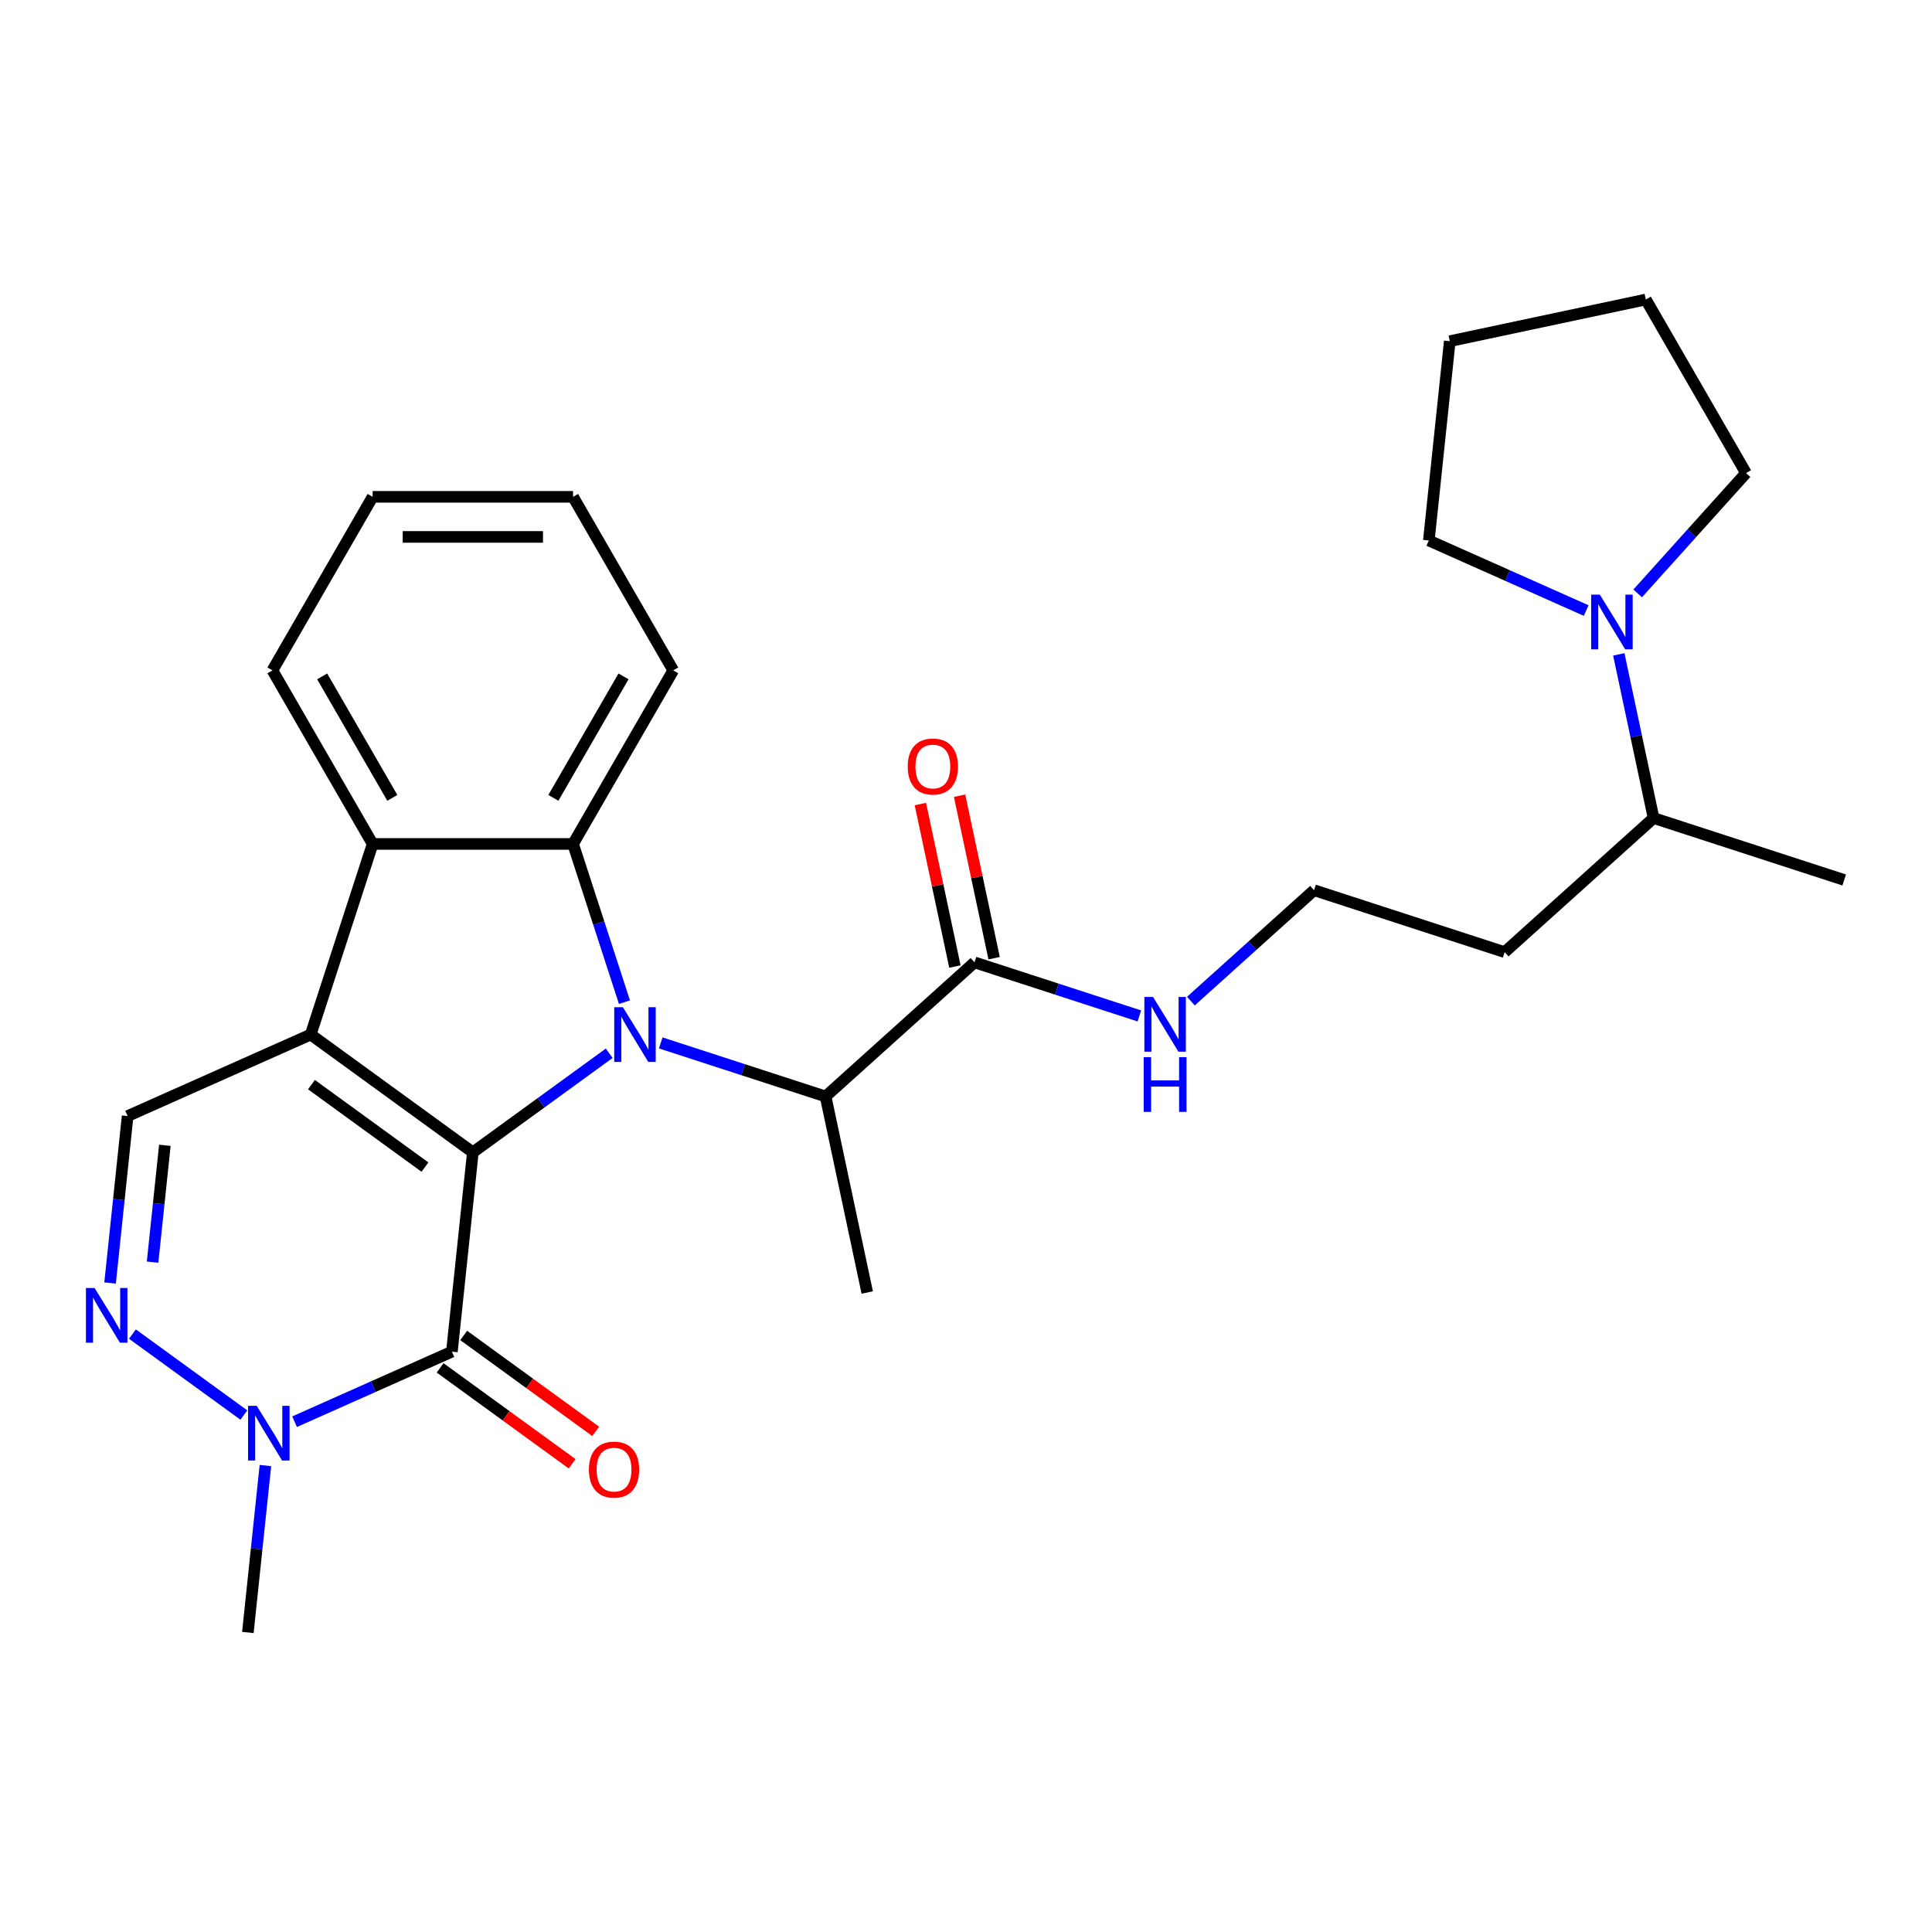 <?xml version='1.0' encoding='iso-8859-1'?>
<svg version='1.1' baseProfile='full'
              xmlns='http://www.w3.org/2000/svg'
                      xmlns:rdkit='http://www.rdkit.org/xml'
                      xmlns:xlink='http://www.w3.org/1999/xlink'
                  xml:space='preserve'
width='1000px' height='1000px' viewBox='0 0 1000 1000'>
<!-- END OF HEADER -->
<rect style='opacity:1.0;fill:#FFFFFF;stroke:none' width='1000' height='1000' x='0' y='0'> </rect>
<path class='bond-0' d='M 244.744,596.453 L 280.038,570.811' style='fill:none;fill-rule:evenodd;stroke:#000000;stroke-width:6px;stroke-linecap:butt;stroke-linejoin:miter;stroke-opacity:1' />
<path class='bond-0' d='M 280.038,570.811 L 315.331,545.168' style='fill:none;fill-rule:evenodd;stroke:#0000FF;stroke-width:6px;stroke-linecap:butt;stroke-linejoin:miter;stroke-opacity:1' />
<path class='bond-1' d='M 244.744,596.453 L 160.823,535.481' style='fill:none;fill-rule:evenodd;stroke:#000000;stroke-width:6px;stroke-linecap:butt;stroke-linejoin:miter;stroke-opacity:1' />
<path class='bond-1' d='M 219.962,604.091 L 161.217,561.411' style='fill:none;fill-rule:evenodd;stroke:#000000;stroke-width:6px;stroke-linecap:butt;stroke-linejoin:miter;stroke-opacity:1' />
<path class='bond-2' d='M 244.744,596.453 L 233.901,699.616' style='fill:none;fill-rule:evenodd;stroke:#000000;stroke-width:6px;stroke-linecap:butt;stroke-linejoin:miter;stroke-opacity:1' />
<path class='bond-3' d='M 323.221,518.728 L 309.915,477.777' style='fill:none;fill-rule:evenodd;stroke:#0000FF;stroke-width:6px;stroke-linecap:butt;stroke-linejoin:miter;stroke-opacity:1' />
<path class='bond-3' d='M 309.915,477.777 L 296.61,436.826' style='fill:none;fill-rule:evenodd;stroke:#000000;stroke-width:6px;stroke-linecap:butt;stroke-linejoin:miter;stroke-opacity:1' />
<path class='bond-8' d='M 341.998,539.813 L 384.659,553.675' style='fill:none;fill-rule:evenodd;stroke:#0000FF;stroke-width:6px;stroke-linecap:butt;stroke-linejoin:miter;stroke-opacity:1' />
<path class='bond-8' d='M 384.659,553.675 L 427.319,567.536' style='fill:none;fill-rule:evenodd;stroke:#000000;stroke-width:6px;stroke-linecap:butt;stroke-linejoin:miter;stroke-opacity:1' />
<path class='bond-4' d='M 160.823,535.481 L 192.878,436.826' style='fill:none;fill-rule:evenodd;stroke:#000000;stroke-width:6px;stroke-linecap:butt;stroke-linejoin:miter;stroke-opacity:1' />
<path class='bond-7' d='M 160.823,535.481 L 66.06,577.672' style='fill:none;fill-rule:evenodd;stroke:#000000;stroke-width:6px;stroke-linecap:butt;stroke-linejoin:miter;stroke-opacity:1' />
<path class='bond-6' d='M 233.901,699.616 L 193.186,717.744' style='fill:none;fill-rule:evenodd;stroke:#000000;stroke-width:6px;stroke-linecap:butt;stroke-linejoin:miter;stroke-opacity:1' />
<path class='bond-6' d='M 193.186,717.744 L 152.471,735.871' style='fill:none;fill-rule:evenodd;stroke:#0000FF;stroke-width:6px;stroke-linecap:butt;stroke-linejoin:miter;stroke-opacity:1' />
<path class='bond-11' d='M 227.804,708.008 L 261.968,732.83' style='fill:none;fill-rule:evenodd;stroke:#000000;stroke-width:6px;stroke-linecap:butt;stroke-linejoin:miter;stroke-opacity:1' />
<path class='bond-11' d='M 261.968,732.83 L 296.131,757.651' style='fill:none;fill-rule:evenodd;stroke:#FF0000;stroke-width:6px;stroke-linecap:butt;stroke-linejoin:miter;stroke-opacity:1' />
<path class='bond-11' d='M 239.998,691.224 L 274.162,716.045' style='fill:none;fill-rule:evenodd;stroke:#000000;stroke-width:6px;stroke-linecap:butt;stroke-linejoin:miter;stroke-opacity:1' />
<path class='bond-11' d='M 274.162,716.045 L 308.326,740.867' style='fill:none;fill-rule:evenodd;stroke:#FF0000;stroke-width:6px;stroke-linecap:butt;stroke-linejoin:miter;stroke-opacity:1' />
<path class='bond-15' d='M 296.61,436.826 L 348.476,346.992' style='fill:none;fill-rule:evenodd;stroke:#000000;stroke-width:6px;stroke-linecap:butt;stroke-linejoin:miter;stroke-opacity:1' />
<path class='bond-15' d='M 286.423,412.978 L 322.729,350.094' style='fill:none;fill-rule:evenodd;stroke:#000000;stroke-width:6px;stroke-linecap:butt;stroke-linejoin:miter;stroke-opacity:1' />
<path class='bond-29' d='M 296.61,436.826 L 192.878,436.826' style='fill:none;fill-rule:evenodd;stroke:#000000;stroke-width:6px;stroke-linecap:butt;stroke-linejoin:miter;stroke-opacity:1' />
<path class='bond-18' d='M 192.878,436.826 L 141.012,346.992' style='fill:none;fill-rule:evenodd;stroke:#000000;stroke-width:6px;stroke-linecap:butt;stroke-linejoin:miter;stroke-opacity:1' />
<path class='bond-18' d='M 203.065,412.978 L 166.759,350.094' style='fill:none;fill-rule:evenodd;stroke:#000000;stroke-width:6px;stroke-linecap:butt;stroke-linejoin:miter;stroke-opacity:1' />
<path class='bond-5' d='M 68.55,690.523 L 126.216,732.42' style='fill:none;fill-rule:evenodd;stroke:#0000FF;stroke-width:6px;stroke-linecap:butt;stroke-linejoin:miter;stroke-opacity:1' />
<path class='bond-28' d='M 56.978,664.082 L 61.519,620.877' style='fill:none;fill-rule:evenodd;stroke:#0000FF;stroke-width:6px;stroke-linecap:butt;stroke-linejoin:miter;stroke-opacity:1' />
<path class='bond-28' d='M 61.519,620.877 L 66.06,577.672' style='fill:none;fill-rule:evenodd;stroke:#000000;stroke-width:6px;stroke-linecap:butt;stroke-linejoin:miter;stroke-opacity:1' />
<path class='bond-28' d='M 78.973,653.289 L 82.152,623.046' style='fill:none;fill-rule:evenodd;stroke:#0000FF;stroke-width:6px;stroke-linecap:butt;stroke-linejoin:miter;stroke-opacity:1' />
<path class='bond-28' d='M 82.152,623.046 L 85.33,592.803' style='fill:none;fill-rule:evenodd;stroke:#000000;stroke-width:6px;stroke-linecap:butt;stroke-linejoin:miter;stroke-opacity:1' />
<path class='bond-19' d='M 137.377,758.561 L 132.836,801.766' style='fill:none;fill-rule:evenodd;stroke:#0000FF;stroke-width:6px;stroke-linecap:butt;stroke-linejoin:miter;stroke-opacity:1' />
<path class='bond-19' d='M 132.836,801.766 L 128.295,844.971' style='fill:none;fill-rule:evenodd;stroke:#000000;stroke-width:6px;stroke-linecap:butt;stroke-linejoin:miter;stroke-opacity:1' />
<path class='bond-9' d='M 427.319,567.536 L 504.407,498.126' style='fill:none;fill-rule:evenodd;stroke:#000000;stroke-width:6px;stroke-linecap:butt;stroke-linejoin:miter;stroke-opacity:1' />
<path class='bond-22' d='M 427.319,567.536 L 448.886,669.001' style='fill:none;fill-rule:evenodd;stroke:#000000;stroke-width:6px;stroke-linecap:butt;stroke-linejoin:miter;stroke-opacity:1' />
<path class='bond-12' d='M 514.553,495.969 L 505.614,453.913' style='fill:none;fill-rule:evenodd;stroke:#000000;stroke-width:6px;stroke-linecap:butt;stroke-linejoin:miter;stroke-opacity:1' />
<path class='bond-12' d='M 505.614,453.913 L 496.675,411.858' style='fill:none;fill-rule:evenodd;stroke:#FF0000;stroke-width:6px;stroke-linecap:butt;stroke-linejoin:miter;stroke-opacity:1' />
<path class='bond-12' d='M 494.26,500.283 L 485.321,458.227' style='fill:none;fill-rule:evenodd;stroke:#000000;stroke-width:6px;stroke-linecap:butt;stroke-linejoin:miter;stroke-opacity:1' />
<path class='bond-12' d='M 485.321,458.227 L 476.382,416.171' style='fill:none;fill-rule:evenodd;stroke:#FF0000;stroke-width:6px;stroke-linecap:butt;stroke-linejoin:miter;stroke-opacity:1' />
<path class='bond-13' d='M 504.407,498.126 L 547.067,511.987' style='fill:none;fill-rule:evenodd;stroke:#000000;stroke-width:6px;stroke-linecap:butt;stroke-linejoin:miter;stroke-opacity:1' />
<path class='bond-13' d='M 547.067,511.987 L 589.728,525.848' style='fill:none;fill-rule:evenodd;stroke:#0000FF;stroke-width:6px;stroke-linecap:butt;stroke-linejoin:miter;stroke-opacity:1' />
<path class='bond-10' d='M 837.885,338.704 L 846.888,381.06' style='fill:none;fill-rule:evenodd;stroke:#0000FF;stroke-width:6px;stroke-linecap:butt;stroke-linejoin:miter;stroke-opacity:1' />
<path class='bond-10' d='M 846.888,381.06 L 855.891,423.416' style='fill:none;fill-rule:evenodd;stroke:#000000;stroke-width:6px;stroke-linecap:butt;stroke-linejoin:miter;stroke-opacity:1' />
<path class='bond-20' d='M 847.657,307.143 L 875.696,276.003' style='fill:none;fill-rule:evenodd;stroke:#0000FF;stroke-width:6px;stroke-linecap:butt;stroke-linejoin:miter;stroke-opacity:1' />
<path class='bond-20' d='M 875.696,276.003 L 903.734,244.863' style='fill:none;fill-rule:evenodd;stroke:#000000;stroke-width:6px;stroke-linecap:butt;stroke-linejoin:miter;stroke-opacity:1' />
<path class='bond-21' d='M 820.991,316.014 L 780.276,297.887' style='fill:none;fill-rule:evenodd;stroke:#0000FF;stroke-width:6px;stroke-linecap:butt;stroke-linejoin:miter;stroke-opacity:1' />
<path class='bond-21' d='M 780.276,297.887 L 739.56,279.759' style='fill:none;fill-rule:evenodd;stroke:#000000;stroke-width:6px;stroke-linecap:butt;stroke-linejoin:miter;stroke-opacity:1' />
<path class='bond-17' d='M 616.395,518.175 L 648.272,489.473' style='fill:none;fill-rule:evenodd;stroke:#0000FF;stroke-width:6px;stroke-linecap:butt;stroke-linejoin:miter;stroke-opacity:1' />
<path class='bond-17' d='M 648.272,489.473 L 680.149,460.771' style='fill:none;fill-rule:evenodd;stroke:#000000;stroke-width:6px;stroke-linecap:butt;stroke-linejoin:miter;stroke-opacity:1' />
<path class='bond-14' d='M 855.891,423.416 L 778.803,492.826' style='fill:none;fill-rule:evenodd;stroke:#000000;stroke-width:6px;stroke-linecap:butt;stroke-linejoin:miter;stroke-opacity:1' />
<path class='bond-23' d='M 855.891,423.416 L 954.545,455.47' style='fill:none;fill-rule:evenodd;stroke:#000000;stroke-width:6px;stroke-linecap:butt;stroke-linejoin:miter;stroke-opacity:1' />
<path class='bond-24' d='M 348.476,346.992 L 296.61,257.158' style='fill:none;fill-rule:evenodd;stroke:#000000;stroke-width:6px;stroke-linecap:butt;stroke-linejoin:miter;stroke-opacity:1' />
<path class='bond-16' d='M 778.803,492.826 L 680.149,460.771' style='fill:none;fill-rule:evenodd;stroke:#000000;stroke-width:6px;stroke-linecap:butt;stroke-linejoin:miter;stroke-opacity:1' />
<path class='bond-25' d='M 141.012,346.992 L 192.878,257.158' style='fill:none;fill-rule:evenodd;stroke:#000000;stroke-width:6px;stroke-linecap:butt;stroke-linejoin:miter;stroke-opacity:1' />
<path class='bond-27' d='M 903.734,244.863 L 851.868,155.029' style='fill:none;fill-rule:evenodd;stroke:#000000;stroke-width:6px;stroke-linecap:butt;stroke-linejoin:miter;stroke-opacity:1' />
<path class='bond-26' d='M 739.56,279.759 L 750.403,176.596' style='fill:none;fill-rule:evenodd;stroke:#000000;stroke-width:6px;stroke-linecap:butt;stroke-linejoin:miter;stroke-opacity:1' />
<path class='bond-30' d='M 296.61,257.158 L 192.878,257.158' style='fill:none;fill-rule:evenodd;stroke:#000000;stroke-width:6px;stroke-linecap:butt;stroke-linejoin:miter;stroke-opacity:1' />
<path class='bond-30' d='M 281.05,277.904 L 208.438,277.904' style='fill:none;fill-rule:evenodd;stroke:#000000;stroke-width:6px;stroke-linecap:butt;stroke-linejoin:miter;stroke-opacity:1' />
<path class='bond-31' d='M 750.403,176.596 L 851.868,155.029' style='fill:none;fill-rule:evenodd;stroke:#000000;stroke-width:6px;stroke-linecap:butt;stroke-linejoin:miter;stroke-opacity:1' />
<path  class='atom-1' d='M 322.405 521.321
L 331.685 536.321
Q 332.605 537.801, 334.085 540.481
Q 335.565 543.161, 335.645 543.321
L 335.645 521.321
L 339.405 521.321
L 339.405 549.641
L 335.525 549.641
L 325.565 533.241
Q 324.405 531.321, 323.165 529.121
Q 321.965 526.921, 321.605 526.241
L 321.605 549.641
L 317.925 549.641
L 317.925 521.321
L 322.405 521.321
' fill='#0000FF'/>
<path  class='atom-6' d='M 48.957 666.676
L 58.237 681.676
Q 59.157 683.156, 60.637 685.836
Q 62.117 688.516, 62.197 688.676
L 62.197 666.676
L 65.957 666.676
L 65.957 694.996
L 62.077 694.996
L 52.117 678.596
Q 50.957 676.676, 49.717 674.476
Q 48.517 672.276, 48.157 671.596
L 48.157 694.996
L 44.477 694.996
L 44.477 666.676
L 48.957 666.676
' fill='#0000FF'/>
<path  class='atom-7' d='M 132.878 727.648
L 142.158 742.648
Q 143.078 744.128, 144.558 746.808
Q 146.038 749.488, 146.118 749.648
L 146.118 727.648
L 149.878 727.648
L 149.878 755.968
L 145.998 755.968
L 136.038 739.568
Q 134.878 737.648, 133.638 735.448
Q 132.438 733.248, 132.078 732.568
L 132.078 755.968
L 128.398 755.968
L 128.398 727.648
L 132.878 727.648
' fill='#0000FF'/>
<path  class='atom-11' d='M 828.064 307.791
L 837.344 322.791
Q 838.264 324.271, 839.744 326.951
Q 841.224 329.631, 841.304 329.791
L 841.304 307.791
L 845.064 307.791
L 845.064 336.111
L 841.184 336.111
L 831.224 319.711
Q 830.064 317.791, 828.824 315.591
Q 827.624 313.391, 827.264 312.711
L 827.264 336.111
L 823.584 336.111
L 823.584 307.791
L 828.064 307.791
' fill='#0000FF'/>
<path  class='atom-12' d='M 304.822 760.668
Q 304.822 753.868, 308.182 750.068
Q 311.542 746.268, 317.822 746.268
Q 324.102 746.268, 327.462 750.068
Q 330.822 753.868, 330.822 760.668
Q 330.822 767.548, 327.422 771.468
Q 324.022 775.348, 317.822 775.348
Q 311.582 775.348, 308.182 771.468
Q 304.822 767.588, 304.822 760.668
M 317.822 772.148
Q 322.142 772.148, 324.462 769.268
Q 326.822 766.348, 326.822 760.668
Q 326.822 755.108, 324.462 752.308
Q 322.142 749.468, 317.822 749.468
Q 313.502 749.468, 311.142 752.268
Q 308.822 755.068, 308.822 760.668
Q 308.822 766.388, 311.142 769.268
Q 313.502 772.148, 317.822 772.148
' fill='#FF0000'/>
<path  class='atom-13' d='M 469.84 396.741
Q 469.84 389.941, 473.2 386.141
Q 476.56 382.341, 482.84 382.341
Q 489.12 382.341, 492.48 386.141
Q 495.84 389.941, 495.84 396.741
Q 495.84 403.621, 492.44 407.541
Q 489.04 411.421, 482.84 411.421
Q 476.6 411.421, 473.2 407.541
Q 469.84 403.661, 469.84 396.741
M 482.84 408.221
Q 487.16 408.221, 489.48 405.341
Q 491.84 402.421, 491.84 396.741
Q 491.84 391.181, 489.48 388.381
Q 487.16 385.541, 482.84 385.541
Q 478.52 385.541, 476.16 388.341
Q 473.84 391.141, 473.84 396.741
Q 473.84 402.461, 476.16 405.341
Q 478.52 408.221, 482.84 408.221
' fill='#FF0000'/>
<path  class='atom-14' d='M 596.801 516.021
L 606.081 531.021
Q 607.001 532.501, 608.481 535.181
Q 609.961 537.861, 610.041 538.021
L 610.041 516.021
L 613.801 516.021
L 613.801 544.341
L 609.921 544.341
L 599.961 527.941
Q 598.801 526.021, 597.561 523.821
Q 596.361 521.621, 596.001 520.941
L 596.001 544.341
L 592.321 544.341
L 592.321 516.021
L 596.801 516.021
' fill='#0000FF'/>
<path  class='atom-14' d='M 591.981 547.173
L 595.821 547.173
L 595.821 559.213
L 610.301 559.213
L 610.301 547.173
L 614.141 547.173
L 614.141 575.493
L 610.301 575.493
L 610.301 562.413
L 595.821 562.413
L 595.821 575.493
L 591.981 575.493
L 591.981 547.173
' fill='#0000FF'/>
</svg>
